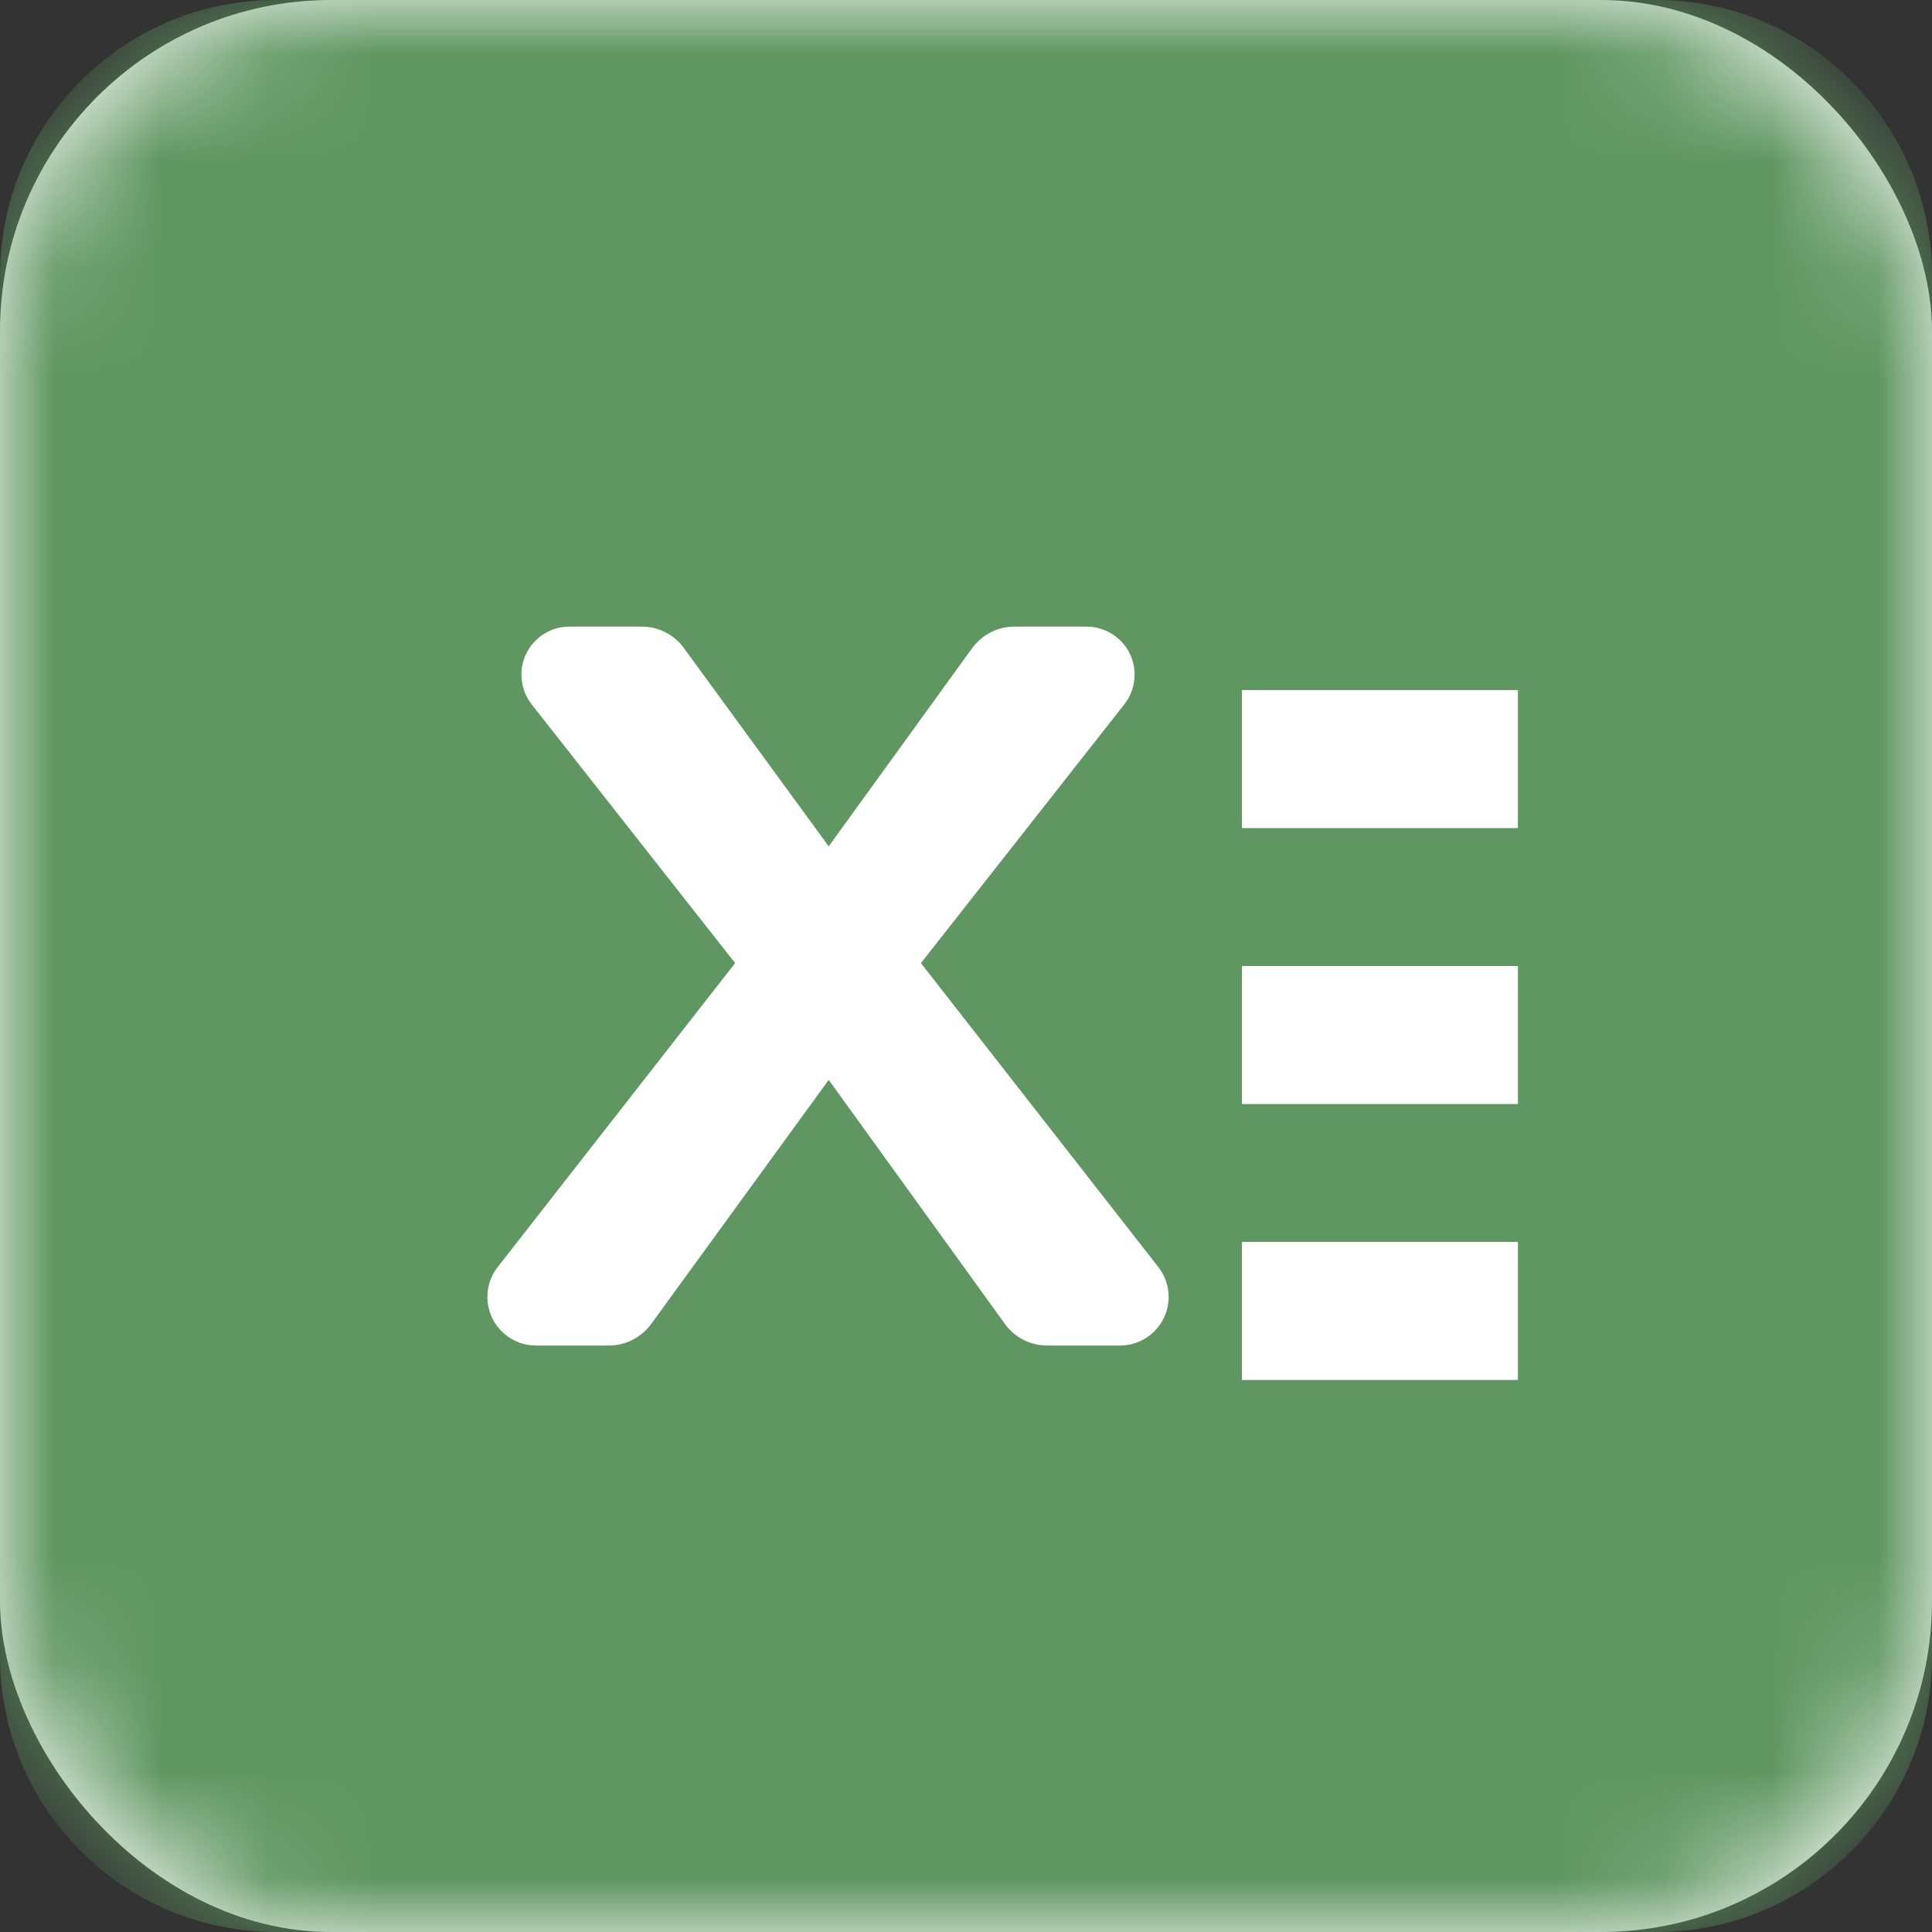 <?xml version="1.0" encoding="UTF-8"?>
<svg width="18px" height="18px" viewBox="0 0 18 18" version="1.1" xmlns="http://www.w3.org/2000/svg" xmlns:xlink="http://www.w3.org/1999/xlink">
    <rect x="0" y="0" width="18" height="18" fill="#333333" stroke="none"/>
    <title>分组 6 copy 17</title>
    <defs>
        <rect id="path-1" x="0" y="0" width="18" height="18" rx="3.084"></rect>
    </defs>
    <g id="firmware下载" stroke="none" stroke-width="1" fill="none" fill-rule="evenodd">
        <g id="02-firmware批量查询" transform="translate(-797, -679)">
            <g id="分组-6-copy-17" transform="translate(797, 679)">
                <g id="Shape-Copy-5">
                    <mask id="mask-2" fill="white">
                        <use xlink:href="#path-1"></use>
                    </mask>
                    <use id="Mask" fill="#FFFFFF" xlink:href="#path-1"></use>
                    <path d="M0,2.57 C0,1.15 1.153,0 2.57,0 L15.431,0 C16.85,0 18,1.153 18,2.57 L18,15.431 C18,16.85 16.847,18 15.431,18 L2.57,18 C1.15,18 0,16.847 0,15.431 L0,2.57 Z M4.953,6.562 L6.849,8.973 L6.849,8.973 L4.637,11.805 C4.483,12.002 4.518,12.286 4.715,12.44 C4.794,12.502 4.892,12.536 4.993,12.536 L5.673,12.536 C5.829,12.536 5.975,12.461 6.067,12.335 L7.721,10.061 L7.721,10.061 L9.362,12.334 C9.453,12.461 9.6,12.536 9.756,12.536 L10.435,12.536 C10.685,12.536 10.888,12.333 10.888,12.083 C10.888,11.982 10.854,11.884 10.792,11.805 L8.58,8.973 L8.58,8.973 L10.475,6.562 C10.628,6.367 10.594,6.086 10.4,5.934 C10.321,5.872 10.224,5.838 10.124,5.838 L9.451,5.838 C9.295,5.838 9.149,5.913 9.057,6.039 L7.721,7.885 L7.721,7.885 L6.371,6.037 C6.28,5.912 6.134,5.838 5.979,5.838 L5.305,5.838 C5.058,5.838 4.858,6.038 4.858,6.285 C4.858,6.386 4.891,6.483 4.953,6.562 Z" fill="#5F9661" fill-rule="nonzero" mask="url(#mask-2)"></path>
                </g>
                <rect id="矩形" fill="#FFFFFF" x="11.571" y="6.429" width="2.571" height="1.286"></rect>
                <rect id="矩形-copy" fill="#FFFFFF" x="11.571" y="9" width="2.571" height="1.286"></rect>
                <rect id="矩形-copy-2" fill="#FFFFFF" x="11.571" y="11.571" width="2.571" height="1.286"></rect>
            </g>
        </g>
    </g>
</svg>